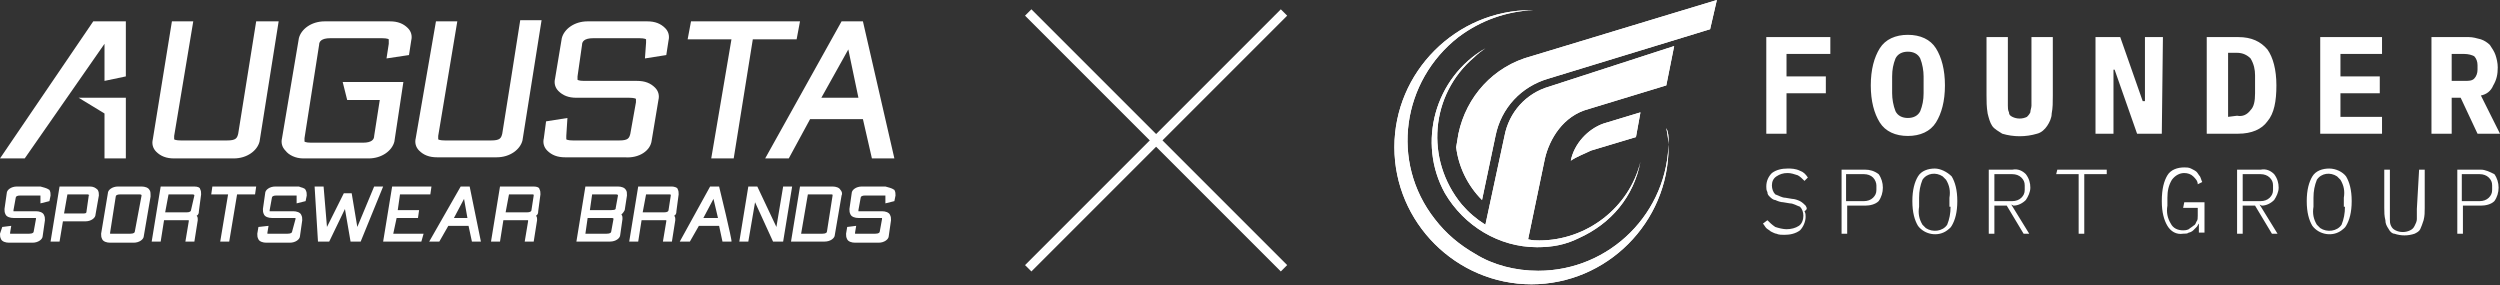 <?xml version="1.0" encoding="utf-8"?>
<!-- Generator: Adobe Illustrator 28.1.0, SVG Export Plug-In . SVG Version: 6.00 Build 0)  -->
<svg version="1.1" id="Layer_1" xmlns="http://www.w3.org/2000/svg" xmlns:xlink="http://www.w3.org/1999/xlink" x="0px" y="0px"
	 viewBox="0 0 222.5 25.4" style="enable-background:new 0 0 222.5 25.4;" xml:space="preserve">
<rect x="0" y="0" width="222.5" height="25.4" fill="#333333" stroke="none"/>
<style type="text/css">
	.st0{fill:#FFFFFF;}
</style>
<g>
	<g id="Logo_w_Type_Outline">
		<path class="st0" d="M139.8,14.3c0.6-0.4,1.2-0.6,1.8-0.9l4-1.2L146,10l-3.3,1C141.3,11.5,140.1,12.8,139.8,14.3z M129.8,11.9
			l-0.2,1.2c0.2,1.7,1,3.4,2.3,4.7l1.2-5.7c0.5-2.5,2.3-4.4,4.7-5.1l14.4-4.4l0.6-2.6l-16.5,5C132.9,5.9,130.5,8.6,129.8,11.9
			L129.8,11.9z M148.5,12.5c0,6.4-5.2,11.6-11.6,11.6c-2,0-4-0.5-5.6-1.5c-1.4-0.8-2.6-1.8-3.6-3.1c-4-5.1-2.9-12.3,2.1-16.2
			c2-1.5,4.3-2.3,6.7-2.4c-0.1,0-0.2,0-0.2,0c-6.7,0-12.2,5.5-12.2,12.2s5.5,12.2,12.2,12.2s12.2-5.5,12.2-12.2l0,0
			c0-0.6-0.1-1.2-0.2-1.7C148.5,11.8,148.5,12.2,148.5,12.5L148.5,12.5z M137.9,7.7c-2.1,0.6-3.6,2.3-4,4.4l-1.7,7.9
			c-0.8-0.5-1.5-1.1-2.1-1.8c-3.3-4-2.8-9.8,1.1-13.1c0.3-0.3,0.7-0.6,1-0.8c-4.5,2.6-6.1,8.4-3.6,12.9c1.7,2.9,4.8,4.8,8.2,4.8
			c1.3,0,2.5-0.2,3.7-0.8c2.9-1.3,4.9-3.7,5.5-6.8c-1,4.1-4.8,7-9,7c-0.3,0-0.6,0-1-0.1l1.5-7.2c0.4-1.7,1.6-3.8,3.9-4.4l6.9-2.1
			l0.7-3.5L137.9,7.7z"/>
		<path class="st0" d="M139.8,14.3c0.6-0.4,1.2-0.6,1.8-0.9l4-1.2L146,10l-3.3,1C141.3,11.5,140.1,12.8,139.8,14.3z M129.8,11.9
			l-0.2,1.2c0.2,1.7,1,3.4,2.3,4.7l1.2-5.7c0.5-2.5,2.3-4.4,4.7-5.1l14.4-4.4l0.6-2.6l-16.5,5C132.9,5.9,130.5,8.6,129.8,11.9
			L129.8,11.9z M148.5,12.5c0,6.4-5.2,11.6-11.6,11.6c-2,0-4-0.5-5.6-1.5c-1.4-0.8-2.6-1.8-3.6-3.1c-4-5.1-2.9-12.3,2.1-16.2
			c2-1.5,4.3-2.3,6.7-2.4c-0.1,0-0.2,0-0.2,0c-6.7,0-12.2,5.5-12.2,12.2s5.5,12.2,12.2,12.2s12.2-5.5,12.2-12.2l0,0
			c0-0.6-0.1-1.2-0.2-1.7C148.5,11.8,148.5,12.2,148.5,12.5L148.5,12.5z M137.9,7.7c-2.1,0.6-3.6,2.3-4,4.4l-1.7,7.9
			c-0.8-0.5-1.5-1.1-2.1-1.8c-3.3-4-2.8-9.8,1.1-13.1c0.3-0.3,0.7-0.6,1-0.8c-4.5,2.6-6.1,8.4-3.6,12.9c1.7,2.9,4.8,4.8,8.2,4.8
			c1.3,0,2.5-0.2,3.7-0.8c2.9-1.3,4.9-3.7,5.5-6.8c-1,4.1-4.8,7-9,7c-0.3,0-0.6,0-1-0.1l1.5-7.2c0.4-1.7,1.6-3.8,3.9-4.4l6.9-2.1
			l0.7-3.5L137.9,7.7z"/>
		<path class="st0" d="M180.8,8.7c0,0.3,0,0.5,0,0.7s-0.1,0.4-0.1,0.6c-0.1,0.2-0.2,0.3-0.3,0.4c-0.4,0.2-0.9,0.2-1.3,0
			c-0.2-0.1-0.3-0.2-0.3-0.4c-0.1-0.2-0.1-0.4-0.1-0.6c0-0.2,0-0.5,0-0.7V3.3h-1.9v5.2c0,0.5,0,1,0.1,1.6c0.1,0.4,0.2,0.8,0.4,1.1
			c0.2,0.3,0.6,0.5,0.9,0.7c1,0.3,2.1,0.3,3.1,0c0.4-0.1,0.7-0.4,0.9-0.7s0.4-0.7,0.4-1.1c0.1-0.5,0.1-1,0.1-1.6V3.3h-1.9L180.8,8.7
			z M192.5,3.3h-1.6V9h-0.2l-2-5.7h-2.2v8.6h1.6V6.2h0.1l2,5.7h2.2L192.5,3.3z M179.2,18.3c0.4,0,0.8-0.2,1.1-0.5
			c0.2-0.3,0.4-0.7,0.4-1.1s-0.1-0.8-0.4-1.2c-0.3-0.3-0.7-0.5-1.2-0.4H177v5.7h0.5v-2.5h1.1l1.5,2.5h0.5l-1.6-2.6L179.2,18.3z
			 M177.5,17.9v-2.4h1.6c0.3,0,0.6,0.1,0.8,0.3c0.2,0.2,0.3,0.4,0.3,0.7v0.4c0,0.3-0.1,0.5-0.3,0.7c-0.2,0.2-0.5,0.3-0.8,0.3H177.5z
			 M183,15.5h2v5.3h0.5v-5.3h2v-0.4h-4.4L183,15.5L183,15.5z M160.7,18.3c-0.1-0.1-0.3-0.3-0.5-0.4c-0.2-0.1-0.5-0.2-0.7-0.2
			l-0.6-0.1c-0.3,0-0.6-0.2-0.9-0.3c-0.2-0.2-0.3-0.5-0.3-0.8s0.1-0.6,0.4-0.8c0.3-0.2,0.6-0.3,1-0.3c0.3,0,0.6,0.1,0.9,0.2
			c0.2,0.1,0.4,0.3,0.6,0.5l0.3-0.3c-0.2-0.3-0.4-0.5-0.7-0.6c-0.4-0.2-0.8-0.2-1.1-0.2c-0.5,0-1,0.1-1.4,0.4
			c-0.3,0.3-0.5,0.7-0.5,1.2c0,0.2,0,0.3,0.1,0.5c0,0.2,0.1,0.3,0.2,0.4c0.1,0.1,0.3,0.3,0.5,0.3c0.2,0.1,0.5,0.2,0.7,0.2l0.6,0.1
			c0.3,0,0.6,0.2,0.9,0.3c0.2,0.2,0.3,0.5,0.3,0.8s-0.1,0.7-0.4,0.9c-0.3,0.2-0.7,0.3-1.1,0.3c-0.3,0-0.7-0.1-1-0.2
			c-0.3-0.2-0.5-0.4-0.7-0.6l-0.4,0.3c0.1,0.1,0.2,0.3,0.3,0.4c0.1,0.1,0.3,0.2,0.4,0.3c0.2,0.1,0.4,0.2,0.5,0.2
			c0.2,0.1,0.5,0.1,0.7,0.1c0.5,0,1-0.1,1.4-0.4c0.3-0.3,0.5-0.8,0.5-1.2c0-0.2,0-0.3-0.1-0.5C160.9,18.6,160.8,18.5,160.7,18.3
			L160.7,18.3z M172.3,10.9c0.5-0.8,0.8-1.9,0.8-3.3s-0.3-2.5-0.8-3.3s-1.4-1.2-2.5-1.2c-1.1,0-2,0.4-2.5,1.2s-0.8,1.9-0.8,3.3
			s0.3,2.5,0.8,3.3s1.4,1.2,2.5,1.2C170.9,12.1,171.8,11.7,172.3,10.9z M171.2,8.3c0,0.6-0.1,1.1-0.3,1.6c-0.2,0.4-0.6,0.6-1.1,0.6
			s-0.9-0.2-1.1-0.6c-0.2-0.5-0.3-1.1-0.3-1.6V6.8c0-0.6,0.1-1.1,0.3-1.6c0.2-0.4,0.6-0.6,1.1-0.6s0.9,0.2,1.1,0.6
			c0.2,0.5,0.3,1.1,0.3,1.6V8.3z M157.2,11.9h1.8V8.3h3.5V6.8H159v-2h3.9V3.3h-5.7V11.9z M166,15.1h-2.1v5.7h0.5v-2.5h1.6
			c0.4,0,0.9-0.1,1.2-0.4c0.5-0.7,0.5-1.7,0-2.4C166.8,15.2,166.4,15.1,166,15.1L166,15.1z M167,16.9c0,0.3-0.1,0.5-0.3,0.7
			c-0.2,0.2-0.5,0.3-0.8,0.3h-1.6v-2.4h1.6c0.3,0,0.6,0.1,0.8,0.3c0.2,0.2,0.3,0.5,0.3,0.7V16.9z M172.2,15c-0.6,0-1.2,0.2-1.5,0.7
			c-0.3,0.5-0.5,1.2-0.5,2.2s0.2,1.7,0.5,2.2c0.6,0.8,1.8,1,2.6,0.4c0.1-0.1,0.3-0.2,0.4-0.4c0.3-0.5,0.5-1.2,0.5-2.2
			s-0.2-1.7-0.5-2.2C173.3,15.3,172.7,15,172.2,15L172.2,15z M173.6,18.4c0,0.6-0.1,1.1-0.3,1.6c-0.4,0.6-1.3,0.7-1.9,0.3
			c-0.1-0.1-0.2-0.2-0.3-0.3c-0.3-0.5-0.4-1-0.3-1.6v-0.8c0-0.6,0.1-1.1,0.3-1.6c0.4-0.6,1.2-0.7,1.8-0.3c0.1,0.1,0.2,0.2,0.3,0.3
			c0.3,0.5,0.4,1,0.3,1.6v0.8H173.6z M194.3,18.5h1.3v0.7c0,0.2,0,0.4-0.1,0.5c-0.1,0.2-0.1,0.3-0.3,0.4c-0.1,0.1-0.3,0.2-0.4,0.3
			c-0.2,0.1-0.4,0.1-0.5,0.1c-0.5,0-0.9-0.2-1.1-0.6c-0.3-0.5-0.4-1-0.3-1.6v-0.7c0-0.6,0.1-1.1,0.4-1.6c0.3-0.4,0.7-0.6,1.1-0.6
			c0.3,0,0.6,0.1,0.8,0.3c0.2,0.2,0.4,0.4,0.4,0.7l0.4-0.2c-0.1-0.2-0.1-0.3-0.2-0.5c-0.1-0.1-0.2-0.3-0.3-0.4s-0.3-0.2-0.5-0.3
			c-0.2-0.1-0.4-0.1-0.6-0.1c-0.6,0-1.2,0.2-1.5,0.7c-0.3,0.5-0.5,1.2-0.5,2.3c0,1,0.2,1.7,0.5,2.2s0.8,0.8,1.4,0.7
			c0.2,0,0.4,0,0.5-0.1c0.1,0,0.3-0.1,0.4-0.2c0.1-0.1,0.2-0.2,0.3-0.3c0.1-0.1,0.1-0.2,0.2-0.3l0,0v0.8h0.5V18h-1.8L194.3,18.5z
			 M206.5,11.9h5.5v-1.5h-3.7V8.3h3.5V6.8h-3.5v-2h3.7V3.3h-5.5V11.9z M207.3,15c-0.6,0-1.2,0.2-1.5,0.7c-0.3,0.5-0.5,1.2-0.5,2.2
			s0.2,1.7,0.5,2.2c0.6,0.8,1.8,1,2.6,0.4c0.1-0.1,0.3-0.2,0.4-0.4c0.3-0.5,0.5-1.2,0.5-2.2s-0.2-1.7-0.5-2.2
			C208.5,15.3,207.9,15,207.3,15z M208.7,18.4c0,0.6-0.1,1.1-0.3,1.6c-0.4,0.6-1.3,0.7-1.9,0.3c-0.1-0.1-0.2-0.2-0.3-0.3
			c-0.3-0.5-0.4-1-0.3-1.6v-0.8c0-0.6,0.1-1.1,0.3-1.6c0.4-0.6,1.2-0.7,1.8-0.3c0.1,0.1,0.2,0.2,0.3,0.3c0.3,0.5,0.4,1,0.3,1.6v0.8
			H208.7z M220.8,15.1h-2.1v5.7h0.5v-2.5h1.6c0.4,0,0.9-0.1,1.2-0.4c0.5-0.7,0.5-1.7,0-2.4C221.6,15.3,221.2,15.1,220.8,15.1
			L220.8,15.1z M221.8,16.9c0,0.3-0.1,0.5-0.3,0.7c-0.2,0.2-0.5,0.3-0.8,0.3h-1.6v-2.4h1.6c0.3,0,0.6,0.1,0.8,0.3
			c0.2,0.2,0.3,0.4,0.3,0.7V16.9z M220.5,11.9h2l-1.7-3.4c0.5-0.1,0.9-0.4,1.1-0.9c0.3-0.5,0.4-1,0.4-1.6c0-0.4-0.1-0.8-0.2-1.1
			c-0.1-0.3-0.3-0.6-0.5-0.9c-0.2-0.2-0.5-0.4-0.8-0.5c-0.4-0.1-0.7-0.2-1.1-0.2h-3.3v8.6h1.8V8.7h0.8L220.5,11.9z M218.2,4.8h1.1
			c0.4,0,0.7,0.1,0.9,0.2c0.2,0.2,0.3,0.5,0.3,0.8v0.4c0,0.3-0.1,0.6-0.3,0.8s-0.5,0.2-0.9,0.2h-1.1V4.8z M215.1,18.6
			c0,0.3,0,0.6,0,0.9c0,0.2-0.1,0.4-0.2,0.6c-0.1,0.2-0.2,0.3-0.4,0.4c-0.4,0.2-0.9,0.2-1.3,0c-0.2-0.1-0.3-0.2-0.4-0.4
			c-0.1-0.2-0.1-0.4-0.1-0.6c0-0.3,0-0.6,0-0.9v-3.5h-0.5v3.4c0,0.4,0,0.7,0.1,1.1c0,0.3,0.1,0.5,0.3,0.8c0.1,0.2,0.3,0.4,0.5,0.4
			c0.6,0.2,1.2,0.2,1.8,0c0.2-0.1,0.4-0.2,0.5-0.4c0.1-0.2,0.2-0.5,0.3-0.8c0.1-0.4,0.1-0.7,0.1-1.1v-3.4h-0.5L215.1,18.6z
			 M201.8,10.8c0.6-0.7,0.8-1.8,0.8-3.2s-0.3-2.5-0.8-3.2c-0.6-0.7-1.4-1.1-2.6-1.1h-2.8v8.6h2.8C200.4,11.9,201.3,11.5,201.8,10.8
			L201.8,10.8z M198.3,10.4V4.7h0.8c0.5,0,0.9,0.2,1.2,0.5c0.3,0.5,0.4,1,0.4,1.5v1.6c0,0.7-0.1,1.2-0.4,1.5
			c-0.3,0.4-0.7,0.6-1.2,0.5L198.3,10.4z M201.3,18.3c0.4,0,0.8-0.2,1.1-0.5c0.2-0.3,0.4-0.7,0.4-1.1s-0.1-0.8-0.4-1.2
			c-0.3-0.3-0.7-0.5-1.2-0.4h-2.1v5.7h0.5v-2.5h1.1l1.5,2.5h0.5l-1.6-2.6L201.3,18.3z M199.6,17.9v-2.4h1.6c0.3,0,0.6,0.1,0.8,0.3
			c0.2,0.2,0.3,0.4,0.3,0.7v0.4c0,0.3-0.1,0.5-0.3,0.7s-0.5,0.3-0.8,0.3H199.6z M180.8,8.7c0,0.3,0,0.5,0,0.7s-0.1,0.4-0.1,0.6
			c-0.1,0.2-0.2,0.3-0.3,0.4c-0.4,0.2-0.9,0.2-1.3,0c-0.2-0.1-0.3-0.2-0.3-0.4c-0.1-0.2-0.1-0.4-0.1-0.6c0-0.2,0-0.5,0-0.7V3.3h-1.9
			v5.2c0,0.5,0,1,0.1,1.6c0.1,0.4,0.2,0.8,0.4,1.1c0.2,0.3,0.6,0.5,0.9,0.7c1,0.3,2.1,0.3,3.1,0c0.4-0.1,0.7-0.4,0.9-0.7
			s0.4-0.7,0.4-1.1c0.1-0.5,0.1-1,0.1-1.6V3.3h-1.9L180.8,8.7z M192.5,3.3h-1.6V9h-0.2l-2-5.7h-2.2v8.6h1.6V6.2h0.1l2,5.7h2.2
			L192.5,3.3z M179.2,18.3c0.4,0,0.8-0.2,1.1-0.5c0.2-0.3,0.4-0.7,0.4-1.1s-0.1-0.8-0.4-1.2c-0.3-0.3-0.7-0.5-1.2-0.4H177v5.7h0.5
			v-2.5h1.1l1.5,2.5h0.5l-1.6-2.6L179.2,18.3z M177.5,17.9v-2.4h1.6c0.3,0,0.6,0.1,0.8,0.3c0.2,0.2,0.3,0.4,0.3,0.7v0.4
			c0,0.3-0.1,0.5-0.3,0.7c-0.2,0.2-0.5,0.3-0.8,0.3H177.5z M183,15.5h2v5.3h0.5v-5.3h2v-0.4h-4.4L183,15.5L183,15.5z M160.7,18.3
			c-0.1-0.1-0.3-0.3-0.5-0.4c-0.2-0.1-0.5-0.2-0.7-0.2l-0.6-0.1c-0.3,0-0.6-0.2-0.9-0.3c-0.2-0.2-0.3-0.5-0.3-0.8s0.1-0.6,0.4-0.8
			c0.3-0.2,0.6-0.3,1-0.3c0.3,0,0.6,0.1,0.9,0.2c0.2,0.1,0.4,0.3,0.6,0.5l0.3-0.3c-0.2-0.3-0.4-0.5-0.7-0.6
			c-0.4-0.2-0.8-0.2-1.1-0.2c-0.5,0-1,0.1-1.4,0.4c-0.3,0.3-0.5,0.7-0.5,1.2c0,0.2,0,0.3,0.1,0.5c0,0.2,0.1,0.3,0.2,0.4
			c0.1,0.1,0.3,0.3,0.5,0.3c0.2,0.1,0.5,0.2,0.7,0.2l0.6,0.1c0.3,0,0.6,0.2,0.9,0.3c0.2,0.2,0.3,0.5,0.3,0.8s-0.1,0.7-0.4,0.9
			c-0.3,0.2-0.7,0.3-1.1,0.3c-0.3,0-0.7-0.1-1-0.2c-0.3-0.2-0.5-0.4-0.7-0.6l-0.4,0.3c0.1,0.1,0.2,0.3,0.3,0.4
			c0.1,0.1,0.3,0.2,0.4,0.3c0.2,0.1,0.4,0.2,0.5,0.2c0.2,0.1,0.5,0.1,0.7,0.1c0.5,0,1-0.1,1.4-0.4c0.3-0.3,0.5-0.8,0.5-1.2
			c0-0.2,0-0.3-0.1-0.5C160.9,18.6,160.8,18.5,160.7,18.3L160.7,18.3z M172.3,10.9c0.5-0.8,0.8-1.9,0.8-3.3s-0.3-2.5-0.8-3.3
			s-1.4-1.2-2.5-1.2c-1.1,0-2,0.4-2.5,1.2s-0.8,1.9-0.8,3.3s0.3,2.5,0.8,3.3s1.4,1.2,2.5,1.2C170.9,12.1,171.8,11.7,172.3,10.9z
			 M171.2,8.3c0,0.6-0.1,1.1-0.3,1.6c-0.2,0.4-0.6,0.6-1.1,0.6s-0.9-0.2-1.1-0.6c-0.2-0.5-0.3-1.1-0.3-1.6V6.8
			c0-0.6,0.1-1.1,0.3-1.6c0.2-0.4,0.6-0.6,1.1-0.6s0.9,0.2,1.1,0.6c0.2,0.5,0.3,1.1,0.3,1.6V8.3z M157.2,11.9h1.8V8.3h3.5V6.8H159
			v-2h3.9V3.3h-5.7V11.9z M166,15.1h-2.1v5.7h0.5v-2.5h1.6c0.4,0,0.9-0.1,1.2-0.4c0.5-0.7,0.5-1.7,0-2.4
			C166.8,15.2,166.4,15.1,166,15.1L166,15.1z M167,16.9c0,0.3-0.1,0.5-0.3,0.7c-0.2,0.2-0.5,0.3-0.8,0.3h-1.6v-2.4h1.6
			c0.3,0,0.6,0.1,0.8,0.3c0.2,0.2,0.3,0.5,0.3,0.7V16.9z M172.2,15c-0.6,0-1.2,0.2-1.5,0.7c-0.3,0.5-0.5,1.2-0.5,2.2
			s0.2,1.7,0.5,2.2c0.6,0.8,1.8,1,2.6,0.4c0.1-0.1,0.3-0.2,0.4-0.4c0.3-0.5,0.5-1.2,0.5-2.2s-0.2-1.7-0.5-2.2
			C173.3,15.3,172.7,15,172.2,15L172.2,15z M173.6,18.4c0,0.6-0.1,1.1-0.3,1.6c-0.4,0.6-1.3,0.7-1.9,0.3c-0.1-0.1-0.2-0.2-0.3-0.3
			c-0.3-0.5-0.4-1-0.3-1.6v-0.8c0-0.6,0.1-1.1,0.3-1.6c0.4-0.6,1.2-0.7,1.8-0.3c0.1,0.1,0.2,0.2,0.3,0.3c0.3,0.5,0.4,1,0.3,1.6v0.8
			H173.6z M194.3,18.5h1.3v0.7c0,0.2,0,0.4-0.1,0.5c-0.1,0.2-0.1,0.3-0.3,0.4c-0.1,0.1-0.3,0.2-0.4,0.3c-0.2,0.1-0.4,0.1-0.5,0.1
			c-0.5,0-0.9-0.2-1.1-0.6c-0.3-0.5-0.4-1-0.3-1.6v-0.7c0-0.6,0.1-1.1,0.4-1.6c0.3-0.4,0.7-0.6,1.1-0.6c0.3,0,0.6,0.1,0.8,0.3
			c0.2,0.2,0.4,0.4,0.4,0.7l0.4-0.2c-0.1-0.2-0.1-0.3-0.2-0.5c-0.1-0.1-0.2-0.3-0.3-0.4s-0.3-0.2-0.5-0.3c-0.2-0.1-0.4-0.1-0.6-0.1
			c-0.6,0-1.2,0.2-1.5,0.7c-0.3,0.5-0.5,1.2-0.5,2.3c0,1,0.2,1.7,0.5,2.2s0.8,0.8,1.4,0.7c0.2,0,0.4,0,0.5-0.1
			c0.1,0,0.3-0.1,0.4-0.2c0.1-0.1,0.2-0.2,0.3-0.3c0.1-0.1,0.1-0.2,0.2-0.3l0,0v0.8h0.5V18h-1.8L194.3,18.5z M206.5,11.9h5.5v-1.5
			h-3.7V8.3h3.5V6.8h-3.5v-2h3.7V3.3h-5.5V11.9z M207.3,15c-0.6,0-1.2,0.2-1.5,0.7c-0.3,0.5-0.5,1.2-0.5,2.2s0.2,1.7,0.5,2.2
			c0.6,0.8,1.8,1,2.6,0.4c0.1-0.1,0.3-0.2,0.4-0.4c0.3-0.5,0.5-1.2,0.5-2.2s-0.2-1.7-0.5-2.2C208.5,15.3,207.9,15,207.3,15z
			 M208.7,18.4c0,0.6-0.1,1.1-0.3,1.6c-0.4,0.6-1.3,0.7-1.9,0.3c-0.1-0.1-0.2-0.2-0.3-0.3c-0.3-0.5-0.4-1-0.3-1.6v-0.8
			c0-0.6,0.1-1.1,0.3-1.6c0.4-0.6,1.2-0.7,1.8-0.3c0.1,0.1,0.2,0.2,0.3,0.3c0.3,0.5,0.4,1,0.3,1.6v0.8H208.7z M220.8,15.1h-2.1v5.7
			h0.5v-2.5h1.6c0.4,0,0.9-0.1,1.2-0.4c0.5-0.7,0.5-1.7,0-2.4C221.6,15.3,221.2,15.1,220.8,15.1L220.8,15.1z M221.8,16.9
			c0,0.3-0.1,0.5-0.3,0.7c-0.2,0.2-0.5,0.3-0.8,0.3h-1.6v-2.4h1.6c0.3,0,0.6,0.1,0.8,0.3c0.2,0.2,0.3,0.4,0.3,0.7V16.9z M220.5,11.9
			h2l-1.7-3.4c0.5-0.1,0.9-0.4,1.1-0.9c0.3-0.5,0.4-1,0.4-1.6c0-0.4-0.1-0.8-0.2-1.1c-0.1-0.3-0.3-0.6-0.5-0.9
			c-0.2-0.2-0.5-0.4-0.8-0.5c-0.4-0.1-0.7-0.2-1.1-0.2h-3.3v8.6h1.8V8.7h0.8L220.5,11.9z M218.2,4.8h1.1c0.4,0,0.7,0.1,0.9,0.2
			c0.2,0.2,0.3,0.5,0.3,0.8v0.4c0,0.3-0.1,0.6-0.3,0.8s-0.5,0.2-0.9,0.2h-1.1V4.8z M215.1,18.6c0,0.3,0,0.6,0,0.9
			c0,0.2-0.1,0.4-0.2,0.6c-0.1,0.2-0.2,0.3-0.4,0.4c-0.4,0.2-0.9,0.2-1.3,0c-0.2-0.1-0.3-0.2-0.4-0.4c-0.1-0.2-0.1-0.4-0.1-0.6
			c0-0.3,0-0.6,0-0.9v-3.5h-0.5v3.4c0,0.4,0,0.7,0.1,1.1c0,0.3,0.1,0.5,0.3,0.8c0.1,0.2,0.3,0.4,0.5,0.4c0.6,0.2,1.2,0.2,1.8,0
			c0.2-0.1,0.4-0.2,0.5-0.4c0.1-0.2,0.2-0.5,0.3-0.8c0.1-0.4,0.1-0.7,0.1-1.1v-3.4h-0.5L215.1,18.6z M201.8,10.8
			c0.6-0.7,0.8-1.8,0.8-3.2s-0.3-2.5-0.8-3.2c-0.6-0.7-1.4-1.1-2.6-1.1h-2.8v8.6h2.8C200.4,11.9,201.3,11.5,201.8,10.8L201.8,10.8z
			 M198.3,10.4V4.7h0.8c0.5,0,0.9,0.2,1.2,0.5c0.3,0.5,0.4,1,0.4,1.5v1.6c0,0.7-0.1,1.2-0.4,1.5c-0.3,0.4-0.7,0.6-1.2,0.5
			L198.3,10.4z M201.3,18.3c0.4,0,0.8-0.2,1.1-0.5c0.2-0.3,0.4-0.7,0.4-1.1s-0.1-0.8-0.4-1.2c-0.3-0.3-0.7-0.5-1.2-0.4h-2.1v5.7h0.5
			v-2.5h1.1l1.5,2.5h0.5l-1.6-2.6L201.3,18.3z M199.6,17.9v-2.4h1.6c0.3,0,0.6,0.1,0.8,0.3c0.2,0.2,0.3,0.4,0.3,0.7v0.4
			c0,0.3-0.1,0.5-0.3,0.7s-0.5,0.3-0.8,0.3H199.6z"/>
	</g>
	<g id="Layer_32">
		<g>
			<path class="st0" d="M8,16.6H5.3l-0.8,4.9h0.8l0.3-1.8h2c0.5,0,0.9-0.3,0.9-0.6l0.3-1.7c0-0.2,0-0.3-0.1-0.5
				C8.5,16.7,8.3,16.6,8,16.6L8,16.6z M7.9,17.4l-0.2,1.4C7.7,19,7.6,19,7.3,19H5.7L6,17.3h1.7C7.9,17.3,7.9,17.3,7.9,17.4
				C7.9,17.3,8,17.4,7.9,17.4z"/>
			<path class="st0" d="M59.8,16.6h-3L56,21.5h0.8l0.3-1.9h2c0.2,0,0.2,0,0.2,0s0,0,0,0.1L59,21.5h0.8l0.3-1.9c0-0.2,0-0.3-0.1-0.4
				c0.2-0.1,0.2-0.3,0.2-0.4l0.2-1.5c0-0.2,0-0.3-0.1-0.5C60.3,16.7,60,16.6,59.8,16.6L59.8,16.6z M59.7,17.4l-0.2,1.3
				c0,0.1-0.1,0.2-0.4,0.2h-1.9l0.3-1.6h2C59.7,17.3,59.7,17.3,59.7,17.4C59.7,17.3,59.7,17.4,59.7,17.4L59.7,17.4z"/>
			<path class="st0" d="M47.5,16.6h-3l-0.8,4.9h0.8l0.3-1.9h2c0.2,0,0.2,0,0.2,0s0,0,0,0.1l-0.3,1.8h0.8l0.3-1.9
				c0-0.2,0-0.3-0.1-0.4c0.2-0.1,0.2-0.3,0.2-0.4l0.2-1.5c0-0.2,0-0.3-0.1-0.5C48,16.7,47.8,16.6,47.5,16.6L47.5,16.6z M47.5,17.4
				l-0.2,1.3c0,0.1-0.1,0.2-0.4,0.2H45l0.3-1.6h2C47.5,17.3,47.5,17.3,47.5,17.4C47.5,17.3,47.5,17.4,47.5,17.4L47.5,17.4z"/>
			<path class="st0" d="M17.3,16.6h-3l-0.8,4.9h0.8l0.3-1.9h2c0.2,0,0.2,0,0.2,0s0,0,0,0.1l-0.3,1.8h0.8l0.3-1.9
				c0-0.2,0-0.3-0.1-0.4c0.2-0.1,0.2-0.3,0.2-0.4l0.2-1.5c0-0.2,0-0.3-0.1-0.5C17.8,16.7,17.6,16.6,17.3,16.6L17.3,16.6z M17.3,17.4
				L17,18.7c0,0.1-0.1,0.2-0.4,0.2h-1.9l0.3-1.6h2C17.2,17.3,17.3,17.3,17.3,17.4C17.3,17.3,17.3,17.4,17.3,17.4L17.3,17.4z"/>
			<path class="st0" d="M3.6,16.6H1.5c-0.5,0-0.9,0.3-0.9,0.6l-0.2,1.4c0,0.2,0,0.3,0.1,0.5c0.1,0.2,0.4,0.3,0.7,0.3H3
				c0.2,0,0.2,0,0.2,0c0,0,0,0,0,0.1L3,20.6c0,0.1-0.1,0.2-0.4,0.2H1.1c-0.2,0-0.2,0-0.2,0c0,0,0,0,0-0.1l0.1-0.6l-0.8,0.1L0,20.8
				c0,0.2,0,0.3,0.1,0.5c0.1,0.2,0.4,0.3,0.7,0.3h2.1c0.5,0,0.9-0.3,0.9-0.6l0.2-1.4c0-0.2,0-0.3-0.1-0.5c-0.1-0.2-0.4-0.3-0.7-0.3
				H1.4c-0.2,0-0.2,0-0.2,0c0,0,0,0,0-0.1l0.2-1.1c0-0.1,0.1-0.2,0.4-0.2h1.6c0.2,0,0.2,0,0.2,0c0,0,0,0,0,0.1l0,0.6l0.8-0.2
				l0.1-0.5c0-0.2,0-0.3-0.1-0.5C4.1,16.7,3.9,16.7,3.6,16.6L3.6,16.6z"/>
			<path class="st0" d="M13.3,16.9c-0.1-0.2-0.4-0.3-0.7-0.3h-2.1c-0.5,0-0.9,0.3-0.9,0.6L9,20.8c0,0.2,0,0.3,0.1,0.5
				c0.1,0.2,0.4,0.3,0.7,0.3h2.1c0.5,0,0.9-0.3,0.9-0.6l0.6-3.5C13.4,17.2,13.4,17,13.3,16.9L13.3,16.9z M12.6,17.4L12,20.6
				c0,0.1-0.1,0.2-0.4,0.2H10c-0.2,0-0.2,0-0.2,0c0,0,0,0,0-0.1l0.5-3.2c0-0.1,0.1-0.2,0.4-0.2h1.6C12.5,17.3,12.6,17.3,12.6,17.4
				C12.6,17.4,12.6,17.4,12.6,17.4L12.6,17.4z"/>
			<polygon class="st0" points="18.8,17.3 20.3,17.3 19.6,21.5 20.4,21.5 21.1,17.3 22.7,17.3 22.8,16.6 18.9,16.6 			"/>
			<polygon class="st0" points="33.3,16.6 31.8,20.2 31.3,17.2 30.6,17.2 29.1,20.2 28.8,16.6 28,16.6 28.3,21.5 29.3,21.5 
				30.7,18.6 31.2,21.5 32.1,21.5 34.1,16.6 			"/>
			<polygon class="st0" points="38.3,17.3 38.4,16.6 34.9,16.6 34.1,21.5 37.5,21.5 37.7,20.8 35,20.8 35.3,19.4 37.2,19.4 
				37.3,18.7 35.4,18.7 35.6,17.3 			"/>
			<path class="st0" d="M41.8,16.6H41l-2.8,4.9h0.9l0.8-1.4h1.8l0.3,1.4h0.8L41.8,16.6L41.8,16.6z M40.4,19.4l0.9-1.7l0.3,1.7H40.4z
				"/>
			<path class="st0" d="M26.6,16.6h-2.1c-0.5,0-0.9,0.3-0.9,0.6l-0.2,1.4c0,0.2,0,0.3,0.1,0.5c0.1,0.2,0.4,0.3,0.7,0.3h1.9
				c0.2,0,0.2,0,0.2,0c0,0,0,0,0,0.1L26,20.6c0,0.1-0.1,0.2-0.4,0.2H24c-0.2,0-0.2,0-0.2,0c0,0,0,0,0-0.1l0.1-0.6L23,20.2l-0.1,0.6
				c0,0.2,0,0.3,0.1,0.5c0.1,0.2,0.4,0.3,0.7,0.3h2.1c0.5,0,0.9-0.3,0.9-0.6l0.2-1.4c0-0.2,0-0.3-0.1-0.5c-0.1-0.2-0.4-0.3-0.7-0.3
				h-1.9c-0.2,0-0.2,0-0.2,0c0,0,0,0,0-0.1l0.2-1.1c0-0.1,0.1-0.2,0.4-0.2h1.6c0.2,0,0.2,0,0.2,0c0,0,0,0,0,0.1l0,0.6l0.8-0.2
				l0.1-0.5c0-0.2,0-0.3-0.1-0.5C27.1,16.7,26.8,16.7,26.6,16.6L26.6,16.6z"/>
			<path class="st0" d="M55.7,16.9c-0.1-0.2-0.4-0.3-0.7-0.3h-2.9l-0.8,4.9h3c0.5,0,0.9-0.3,0.9-0.6l0.2-1.4c0-0.2,0-0.3-0.1-0.4
				c0.1-0.1,0.2-0.2,0.3-0.4l0.2-1.3C55.8,17.2,55.8,17,55.7,16.9L55.7,16.9z M54.6,19.5l-0.2,1.1c0,0.1-0.1,0.2-0.4,0.2h-1.9
				l0.2-1.4h1.9C54.6,19.4,54.6,19.4,54.6,19.5C54.6,19.4,54.6,19.5,54.6,19.5L54.6,19.5z M55,17.4l-0.2,1.1c0,0.1,0,0.2-0.4,0.2
				h-1.9l0.2-1.4h2C54.9,17.3,55,17.3,55,17.4C55,17.3,55,17.4,55,17.4L55,17.4z"/>
			<path class="st0" d="M64,16.6h-0.8l-2.7,4.9h0.9l0.8-1.4H64l0.3,1.4h0.8C65.2,21.5,64,16.6,64,16.6z M62.6,19.4l0.9-1.7l0.4,1.7
				H62.6L62.6,19.4z"/>
			<polygon class="st0" points="69.1,20.2 67.4,16.6 66.6,16.6 65.8,21.5 66.6,21.5 67.2,18 68.8,21.5 69.7,21.5 70.5,16.6 
				69.7,16.6 			"/>
			<path class="st0" d="M74.8,16.9c-0.1-0.2-0.4-0.3-0.7-0.3h-2.9l-0.8,4.9h3c0.5,0,0.9-0.3,0.9-0.6l0.6-3.5
				C75,17.2,74.9,17,74.8,16.9z M74.1,17.4l-0.5,3.2c0,0.1-0.1,0.2-0.4,0.2h-1.9l0.6-3.5h2C74.1,17.3,74.1,17.3,74.1,17.4
				C74.1,17.3,74.1,17.4,74.1,17.4L74.1,17.4z"/>
			<path class="st0" d="M78.8,16.6h-2.1c-0.5,0-0.9,0.3-0.9,0.6l-0.2,1.4c0,0.2,0,0.3,0.1,0.5c0.1,0.2,0.4,0.3,0.7,0.3h1.9
				c0.2,0,0.2,0,0.2,0c0,0,0,0,0,0.1l-0.2,1.1c0,0.1-0.1,0.2-0.4,0.2h-1.6c-0.2,0-0.2,0-0.2,0c0,0,0,0,0-0.1l0.1-0.6l-0.8,0.1
				l-0.1,0.6c0,0.2,0,0.3,0.1,0.5c0.1,0.2,0.4,0.3,0.7,0.3h2.1c0.5,0,0.9-0.3,0.9-0.6l0.2-1.4c0-0.2,0-0.3-0.1-0.5
				c-0.1-0.2-0.4-0.3-0.7-0.3h-1.9c-0.2,0-0.2,0-0.2,0c0,0,0,0,0-0.1l0.2-1.1c0-0.1,0.1-0.2,0.4-0.2h1.6c0.2,0,0.2,0,0.2,0
				c0,0,0,0,0,0.1l0,0.6l0.8-0.2l0.1-0.5c0-0.2,0-0.3-0.1-0.5C79.3,16.7,79.1,16.7,78.8,16.6L78.8,16.6z"/>
			<path class="st0" d="M22.8,1.9l-1.6,10c-0.1,0.4-0.2,0.6-1,0.6h-4.1c-0.5,0-0.6-0.1-0.6-0.1c0,0,0-0.1,0-0.3l1.7-10.2h-1.9
				l-1.7,10.5c-0.1,0.4,0,0.8,0.3,1.1c0.4,0.4,0.9,0.6,1.6,0.6h5.3c1.2,0,2.1-0.7,2.3-1.5l1.7-10.7C24.7,1.9,22.8,1.9,22.8,1.9z"/>
			<path class="st0" d="M44.7,11.9c-0.1,0.4-0.2,0.6-1,0.6h-4.1c-0.5,0-0.6-0.1-0.6-0.1c0,0,0-0.1,0-0.3l1.7-10.2h-1.9L37,12.3
				c-0.1,0.4,0,0.8,0.3,1.1c0.4,0.4,0.9,0.6,1.6,0.6h5.3c1.2,0,2.1-0.7,2.3-1.5l1.7-10.7h-1.9C46.3,1.9,44.7,11.9,44.7,11.9z"/>
			<path class="st0" d="M58,12.5l0.6-3.6c0.1-0.4,0-0.8-0.3-1.1c-0.4-0.4-0.9-0.6-1.6-0.6H52c-0.5,0-0.6-0.1-0.6-0.1
				c0,0,0-0.1,0-0.3L51.8,4c0-0.3,0.2-0.6,1-0.6h4.1c0.5,0,0.6,0.1,0.6,0.1c0,0,0,0.1,0,0.3l-0.1,1.4l1.9-0.3l0.2-1.3
				c0.1-0.4,0-0.8-0.3-1.1c-0.4-0.4-0.9-0.6-1.6-0.6h-5.3c-1.2,0-2.1,0.7-2.3,1.5L49.4,7c-0.1,0.4,0,0.8,0.3,1.1
				c0.4,0.4,0.9,0.6,1.6,0.6H56c0.5,0,0.6,0.1,0.6,0.1c0,0,0,0.1,0,0.3l-0.5,2.8c-0.1,0.4-0.2,0.6-1,0.6h-4.1
				c-0.5,0-0.6-0.1-0.6-0.1c0,0,0-0.1,0-0.3l0.1-1.6l-1.9,0.3l-0.2,1.5c-0.1,0.4,0,0.8,0.3,1.1c0.4,0.4,0.9,0.6,1.6,0.6h5.3
				C56.9,14.1,57.9,13.4,58,12.5L58,12.5z"/>
			<polygon class="st0" points="70.9,3.5 71.2,1.9 61.5,1.9 61.2,3.5 65.1,3.5 63.3,14.1 65.3,14.1 67,3.5 			"/>
			<path class="st0" d="M76.8,1.9h-1.9l-6.8,12.2h2.1l1.9-3.5h4.7l0.8,3.5h2L76.8,1.9z M73.1,8.7l2.4-4.3l0.9,4.3
				C76.4,8.7,73.1,8.7,73.1,8.7z"/>
			<path class="st0" d="M27,14.1h5.8c1.2,0,2.1-0.7,2.3-1.5l0.8-5.3l-5.4,0l0.4,1.6h2.9l-0.5,3.2c0,0.3-0.2,0.6-1,0.6h-4.6
				c-0.5,0-0.6-0.1-0.6-0.1c0,0,0-0.1,0-0.3L28.4,4c0-0.3,0.2-0.6,1-0.6h4.6c0.5,0,0.6,0.1,0.6,0.1s0,0.2,0,0.4l-0.2,1.3l2-0.3
				l0.2-1.3l0,0c0.1-0.4,0-0.8-0.3-1.1c-0.4-0.4-0.9-0.6-1.6-0.6h-5.8c-1.2,0-2.1,0.7-2.3,1.5l-1.5,8.9c-0.1,0.4,0,0.8,0.3,1.1
				C25.7,13.8,26.3,14.1,27,14.1L27,14.1z"/>
			<polygon class="st0" points="9.3,3.9 9.3,7.2 11.2,6.8 11.2,1.9 8.3,1.9 0,14.1 2.2,14.1 			"/>
			<polygon class="st0" points="11.2,14.1 11.2,8.7 7,8.7 9.3,10.1 9.3,14.1 			"/>
		</g>
	</g>
	<g>
		
			<rect x="102.5" y="-3.6" transform="matrix(0.707 -0.707 0.707 0.707 21.305 76.406)" class="st0" width="0.8" height="32.2"/>
		
			<rect x="86.8" y="12.1" transform="matrix(0.707 -0.707 0.707 0.707 21.306 76.407)" class="st0" width="32.2" height="0.8"/>
	</g>
</g>
</svg>
